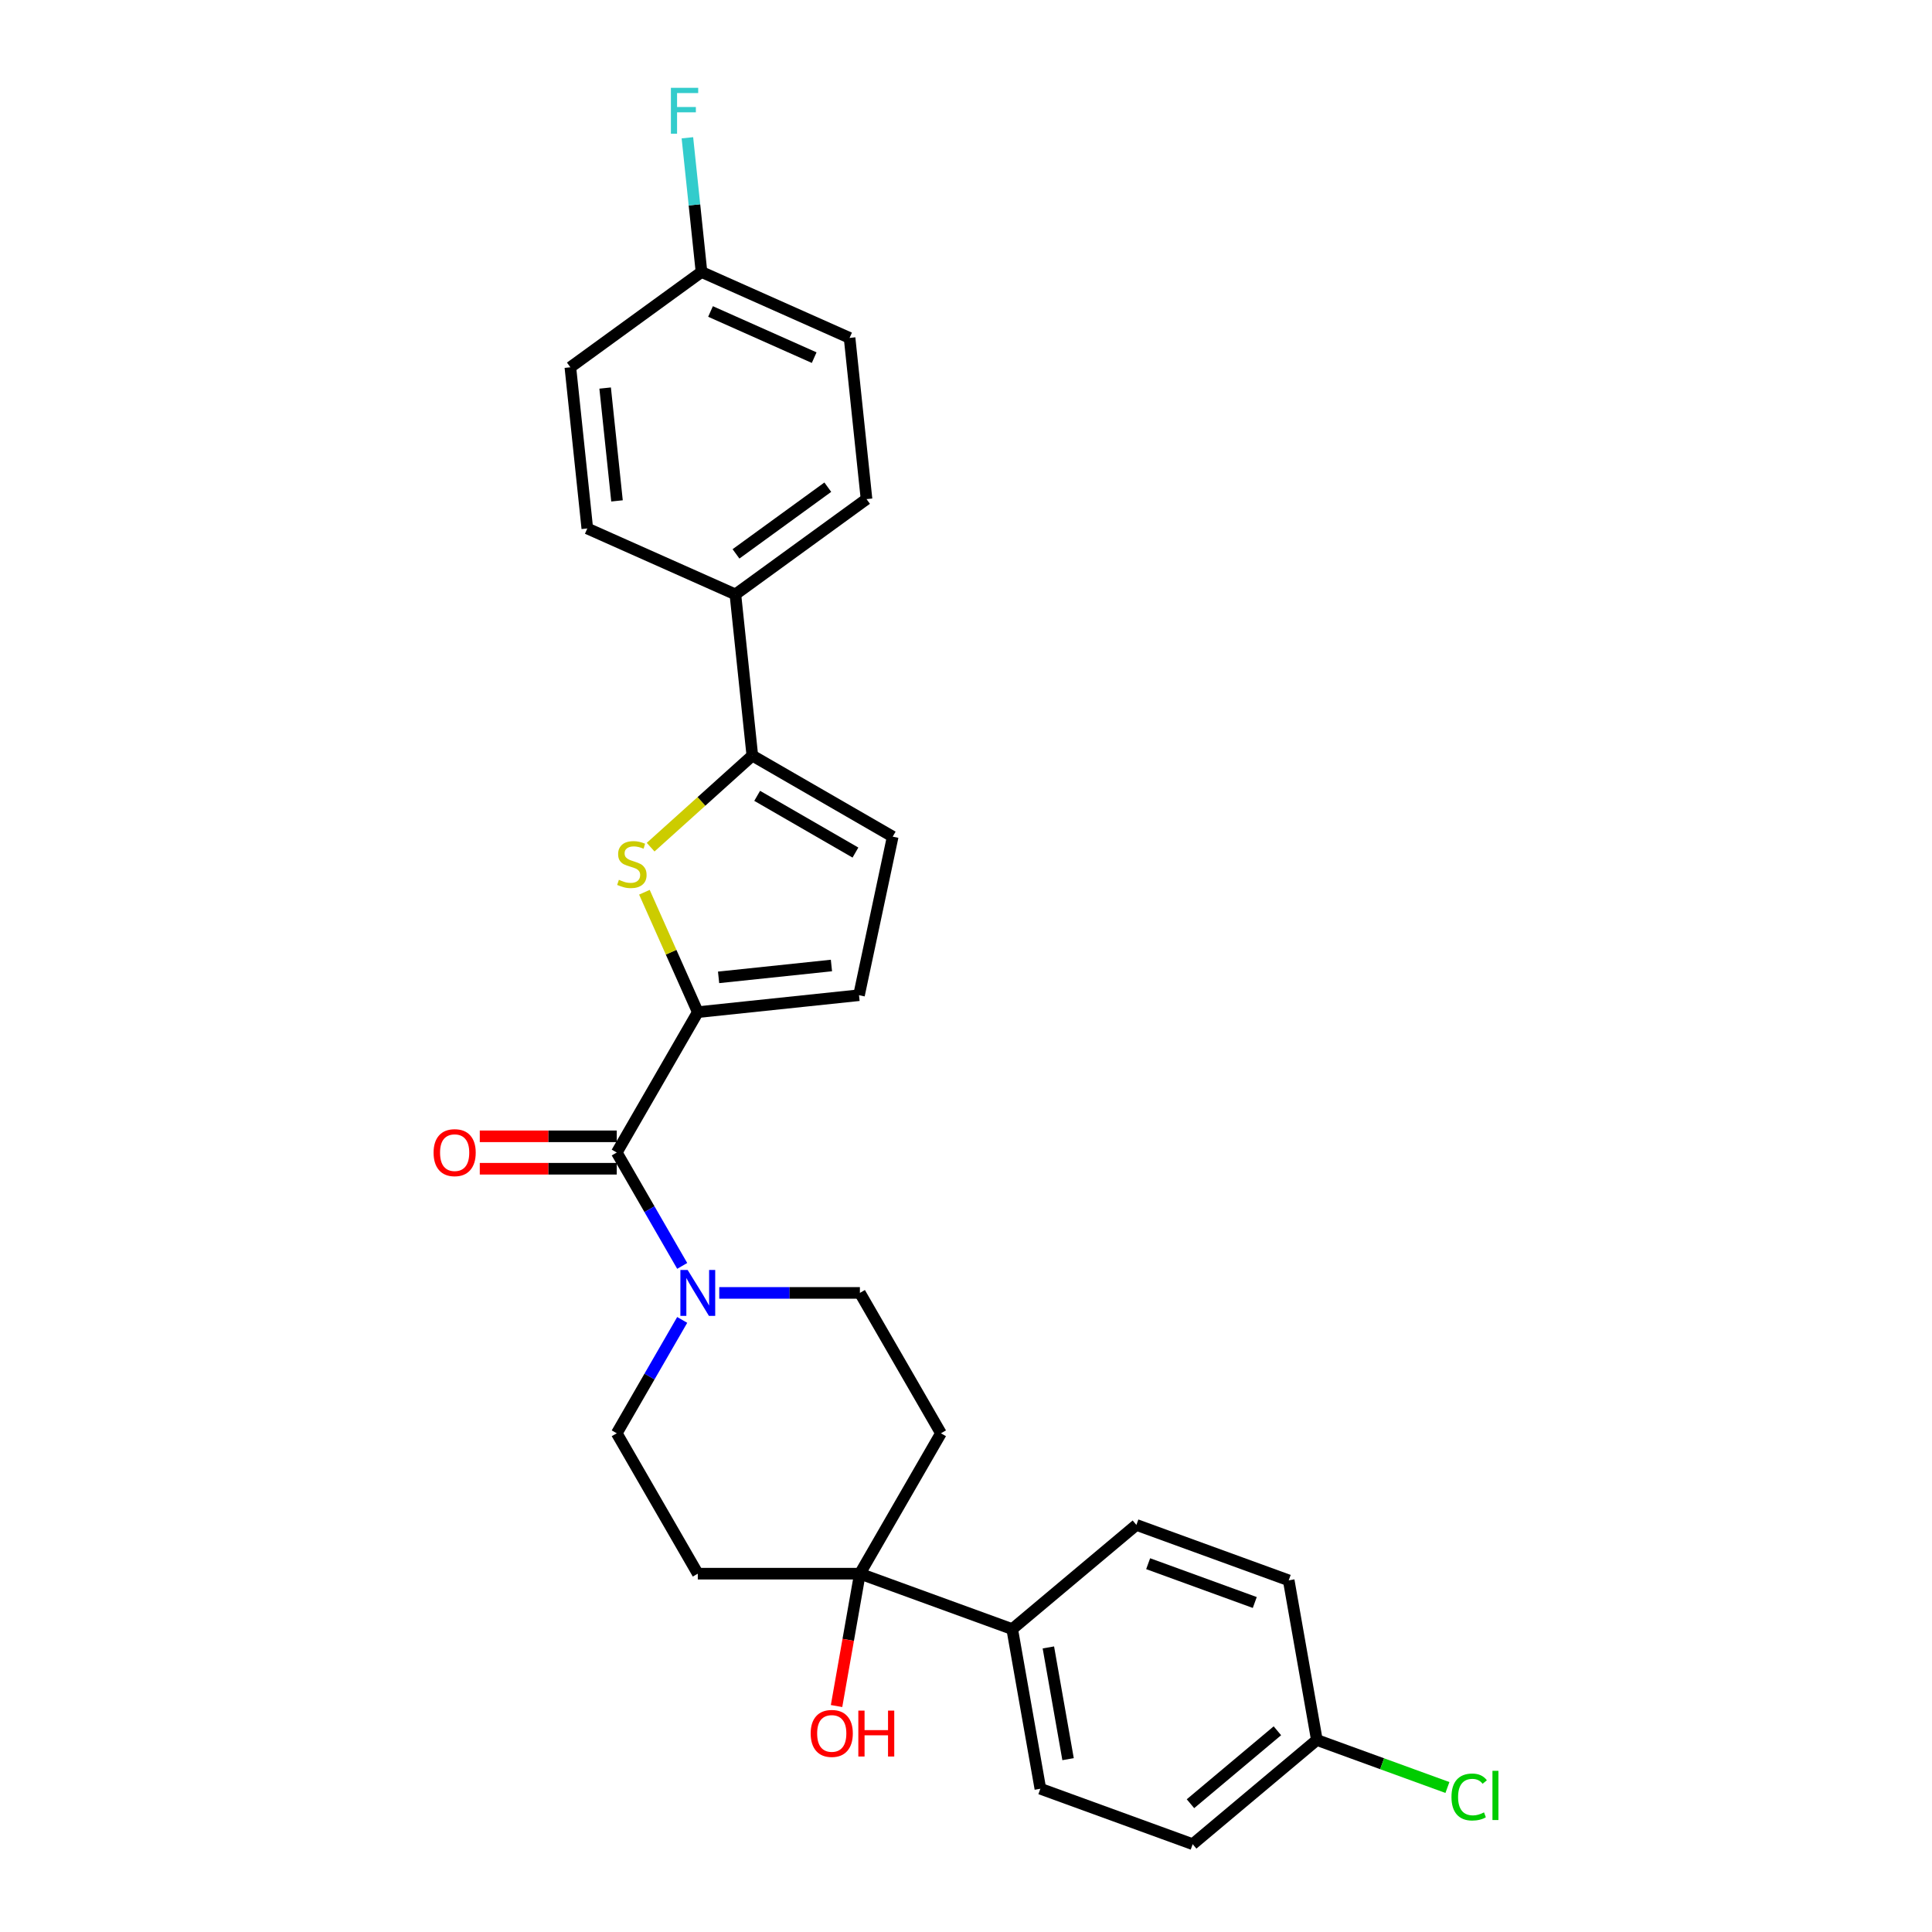 <?xml version='1.0' encoding='iso-8859-1'?>
<svg version='1.1' baseProfile='full'
              xmlns='http://www.w3.org/2000/svg'
                      xmlns:rdkit='http://www.rdkit.org/xml'
                      xmlns:xlink='http://www.w3.org/1999/xlink'
                  xml:space='preserve'
width='1000px' height='1000px' viewBox='0 0 1000 1000'>
<!-- END OF HEADER -->
<rect style='opacity:1.0;fill:#FFFFFF;stroke:none' width='1000' height='1000' x='0' y='0'> </rect>
<path class='bond-0' d='M 361.179,523.887 L 347.362,492.855' style='fill:none;fill-rule:evenodd;stroke:#000000;stroke-width:6px;stroke-linecap:butt;stroke-linejoin:miter;stroke-opacity:1' />
<path class='bond-0' d='M 347.362,492.855 L 333.546,461.822' style='fill:none;fill-rule:evenodd;stroke:#CCCC00;stroke-width:6px;stroke-linecap:butt;stroke-linejoin:miter;stroke-opacity:1' />
<path class='bond-1' d='M 361.179,523.887 L 319.229,596.547' style='fill:none;fill-rule:evenodd;stroke:#000000;stroke-width:6px;stroke-linecap:butt;stroke-linejoin:miter;stroke-opacity:1' />
<path class='bond-2' d='M 361.179,523.887 L 444.62,515.117' style='fill:none;fill-rule:evenodd;stroke:#000000;stroke-width:6px;stroke-linecap:butt;stroke-linejoin:miter;stroke-opacity:1' />
<path class='bond-2' d='M 371.941,505.883 L 430.35,499.744' style='fill:none;fill-rule:evenodd;stroke:#000000;stroke-width:6px;stroke-linecap:butt;stroke-linejoin:miter;stroke-opacity:1' />
<path class='bond-3' d='M 336.769,438.492 L 363.087,414.796' style='fill:none;fill-rule:evenodd;stroke:#CCCC00;stroke-width:6px;stroke-linecap:butt;stroke-linejoin:miter;stroke-opacity:1' />
<path class='bond-3' d='M 363.087,414.796 L 389.404,391.099' style='fill:none;fill-rule:evenodd;stroke:#000000;stroke-width:6px;stroke-linecap:butt;stroke-linejoin:miter;stroke-opacity:1' />
<path class='bond-4' d='M 319.229,596.547 L 336.169,625.888' style='fill:none;fill-rule:evenodd;stroke:#000000;stroke-width:6px;stroke-linecap:butt;stroke-linejoin:miter;stroke-opacity:1' />
<path class='bond-4' d='M 336.169,625.888 L 353.109,655.23' style='fill:none;fill-rule:evenodd;stroke:#0000FF;stroke-width:6px;stroke-linecap:butt;stroke-linejoin:miter;stroke-opacity:1' />
<path class='bond-5' d='M 319.229,588.157 L 283.781,588.157' style='fill:none;fill-rule:evenodd;stroke:#000000;stroke-width:6px;stroke-linecap:butt;stroke-linejoin:miter;stroke-opacity:1' />
<path class='bond-5' d='M 283.781,588.157 L 248.333,588.157' style='fill:none;fill-rule:evenodd;stroke:#FF0000;stroke-width:6px;stroke-linecap:butt;stroke-linejoin:miter;stroke-opacity:1' />
<path class='bond-5' d='M 319.229,604.937 L 283.781,604.937' style='fill:none;fill-rule:evenodd;stroke:#000000;stroke-width:6px;stroke-linecap:butt;stroke-linejoin:miter;stroke-opacity:1' />
<path class='bond-5' d='M 283.781,604.937 L 248.333,604.937' style='fill:none;fill-rule:evenodd;stroke:#FF0000;stroke-width:6px;stroke-linecap:butt;stroke-linejoin:miter;stroke-opacity:1' />
<path class='bond-6' d='M 389.404,391.099 L 380.634,307.658' style='fill:none;fill-rule:evenodd;stroke:#000000;stroke-width:6px;stroke-linecap:butt;stroke-linejoin:miter;stroke-opacity:1' />
<path class='bond-7' d='M 389.404,391.099 L 462.064,433.05' style='fill:none;fill-rule:evenodd;stroke:#000000;stroke-width:6px;stroke-linecap:butt;stroke-linejoin:miter;stroke-opacity:1' />
<path class='bond-7' d='M 391.913,411.924 L 442.775,441.289' style='fill:none;fill-rule:evenodd;stroke:#000000;stroke-width:6px;stroke-linecap:butt;stroke-linejoin:miter;stroke-opacity:1' />
<path class='bond-8' d='M 353.109,683.185 L 336.169,712.527' style='fill:none;fill-rule:evenodd;stroke:#0000FF;stroke-width:6px;stroke-linecap:butt;stroke-linejoin:miter;stroke-opacity:1' />
<path class='bond-8' d='M 336.169,712.527 L 319.229,741.868' style='fill:none;fill-rule:evenodd;stroke:#000000;stroke-width:6px;stroke-linecap:butt;stroke-linejoin:miter;stroke-opacity:1' />
<path class='bond-9' d='M 372.288,669.207 L 408.684,669.207' style='fill:none;fill-rule:evenodd;stroke:#0000FF;stroke-width:6px;stroke-linecap:butt;stroke-linejoin:miter;stroke-opacity:1' />
<path class='bond-9' d='M 408.684,669.207 L 445.08,669.207' style='fill:none;fill-rule:evenodd;stroke:#000000;stroke-width:6px;stroke-linecap:butt;stroke-linejoin:miter;stroke-opacity:1' />
<path class='bond-10' d='M 444.62,515.117 L 462.064,433.05' style='fill:none;fill-rule:evenodd;stroke:#000000;stroke-width:6px;stroke-linecap:butt;stroke-linejoin:miter;stroke-opacity:1' />
<path class='bond-11' d='M 445.08,814.528 L 487.03,741.868' style='fill:none;fill-rule:evenodd;stroke:#000000;stroke-width:6px;stroke-linecap:butt;stroke-linejoin:miter;stroke-opacity:1' />
<path class='bond-12' d='M 445.08,814.528 L 523.921,843.224' style='fill:none;fill-rule:evenodd;stroke:#000000;stroke-width:6px;stroke-linecap:butt;stroke-linejoin:miter;stroke-opacity:1' />
<path class='bond-13' d='M 445.08,814.528 L 439.039,848.785' style='fill:none;fill-rule:evenodd;stroke:#000000;stroke-width:6px;stroke-linecap:butt;stroke-linejoin:miter;stroke-opacity:1' />
<path class='bond-13' d='M 439.039,848.785 L 432.999,883.042' style='fill:none;fill-rule:evenodd;stroke:#FF0000;stroke-width:6px;stroke-linecap:butt;stroke-linejoin:miter;stroke-opacity:1' />
<path class='bond-14' d='M 445.08,814.528 L 361.179,814.528' style='fill:none;fill-rule:evenodd;stroke:#000000;stroke-width:6px;stroke-linecap:butt;stroke-linejoin:miter;stroke-opacity:1' />
<path class='bond-15' d='M 487.03,741.868 L 445.08,669.207' style='fill:none;fill-rule:evenodd;stroke:#000000;stroke-width:6px;stroke-linecap:butt;stroke-linejoin:miter;stroke-opacity:1' />
<path class='bond-16' d='M 361.179,814.528 L 319.229,741.868' style='fill:none;fill-rule:evenodd;stroke:#000000;stroke-width:6px;stroke-linecap:butt;stroke-linejoin:miter;stroke-opacity:1' />
<path class='bond-17' d='M 380.634,307.658 L 448.511,258.343' style='fill:none;fill-rule:evenodd;stroke:#000000;stroke-width:6px;stroke-linecap:butt;stroke-linejoin:miter;stroke-opacity:1' />
<path class='bond-17' d='M 380.952,286.686 L 428.466,252.165' style='fill:none;fill-rule:evenodd;stroke:#000000;stroke-width:6px;stroke-linecap:butt;stroke-linejoin:miter;stroke-opacity:1' />
<path class='bond-18' d='M 380.634,307.658 L 303.987,273.533' style='fill:none;fill-rule:evenodd;stroke:#000000;stroke-width:6px;stroke-linecap:butt;stroke-linejoin:miter;stroke-opacity:1' />
<path class='bond-19' d='M 523.921,843.224 L 538.49,925.85' style='fill:none;fill-rule:evenodd;stroke:#000000;stroke-width:6px;stroke-linecap:butt;stroke-linejoin:miter;stroke-opacity:1' />
<path class='bond-19' d='M 542.631,852.704 L 552.83,910.542' style='fill:none;fill-rule:evenodd;stroke:#000000;stroke-width:6px;stroke-linecap:butt;stroke-linejoin:miter;stroke-opacity:1' />
<path class='bond-20' d='M 523.921,843.224 L 588.192,789.293' style='fill:none;fill-rule:evenodd;stroke:#000000;stroke-width:6px;stroke-linecap:butt;stroke-linejoin:miter;stroke-opacity:1' />
<path class='bond-21' d='M 448.511,258.343 L 439.741,174.902' style='fill:none;fill-rule:evenodd;stroke:#000000;stroke-width:6px;stroke-linecap:butt;stroke-linejoin:miter;stroke-opacity:1' />
<path class='bond-22' d='M 303.987,273.533 L 295.217,190.092' style='fill:none;fill-rule:evenodd;stroke:#000000;stroke-width:6px;stroke-linecap:butt;stroke-linejoin:miter;stroke-opacity:1' />
<path class='bond-22' d='M 319.36,259.263 L 313.221,200.854' style='fill:none;fill-rule:evenodd;stroke:#000000;stroke-width:6px;stroke-linecap:butt;stroke-linejoin:miter;stroke-opacity:1' />
<path class='bond-23' d='M 538.49,925.85 L 617.331,954.545' style='fill:none;fill-rule:evenodd;stroke:#000000;stroke-width:6px;stroke-linecap:butt;stroke-linejoin:miter;stroke-opacity:1' />
<path class='bond-24' d='M 588.192,789.293 L 667.033,817.989' style='fill:none;fill-rule:evenodd;stroke:#000000;stroke-width:6px;stroke-linecap:butt;stroke-linejoin:miter;stroke-opacity:1' />
<path class='bond-24' d='M 594.279,809.366 L 649.468,829.453' style='fill:none;fill-rule:evenodd;stroke:#000000;stroke-width:6px;stroke-linecap:butt;stroke-linejoin:miter;stroke-opacity:1' />
<path class='bond-25' d='M 363.094,140.776 L 295.217,190.092' style='fill:none;fill-rule:evenodd;stroke:#000000;stroke-width:6px;stroke-linecap:butt;stroke-linejoin:miter;stroke-opacity:1' />
<path class='bond-26' d='M 363.094,140.776 L 359.443,106.044' style='fill:none;fill-rule:evenodd;stroke:#000000;stroke-width:6px;stroke-linecap:butt;stroke-linejoin:miter;stroke-opacity:1' />
<path class='bond-26' d='M 359.443,106.044 L 355.793,71.313' style='fill:none;fill-rule:evenodd;stroke:#33CCCC;stroke-width:6px;stroke-linecap:butt;stroke-linejoin:miter;stroke-opacity:1' />
<path class='bond-27' d='M 363.094,140.776 L 439.741,174.902' style='fill:none;fill-rule:evenodd;stroke:#000000;stroke-width:6px;stroke-linecap:butt;stroke-linejoin:miter;stroke-opacity:1' />
<path class='bond-27' d='M 367.766,161.224 L 421.419,185.112' style='fill:none;fill-rule:evenodd;stroke:#000000;stroke-width:6px;stroke-linecap:butt;stroke-linejoin:miter;stroke-opacity:1' />
<path class='bond-28' d='M 681.603,900.615 L 667.033,817.989' style='fill:none;fill-rule:evenodd;stroke:#000000;stroke-width:6px;stroke-linecap:butt;stroke-linejoin:miter;stroke-opacity:1' />
<path class='bond-29' d='M 681.603,900.615 L 715.393,912.914' style='fill:none;fill-rule:evenodd;stroke:#000000;stroke-width:6px;stroke-linecap:butt;stroke-linejoin:miter;stroke-opacity:1' />
<path class='bond-29' d='M 715.393,912.914 L 749.184,925.213' style='fill:none;fill-rule:evenodd;stroke:#00CC00;stroke-width:6px;stroke-linecap:butt;stroke-linejoin:miter;stroke-opacity:1' />
<path class='bond-30' d='M 681.603,900.615 L 617.331,954.545' style='fill:none;fill-rule:evenodd;stroke:#000000;stroke-width:6px;stroke-linecap:butt;stroke-linejoin:miter;stroke-opacity:1' />
<path class='bond-30' d='M 661.176,895.85 L 616.186,933.602' style='fill:none;fill-rule:evenodd;stroke:#000000;stroke-width:6px;stroke-linecap:butt;stroke-linejoin:miter;stroke-opacity:1' />
<path  class='atom-1' d='M 320.341 455.395
Q 320.61 455.496, 321.717 455.966
Q 322.825 456.436, 324.033 456.738
Q 325.275 457.006, 326.483 457.006
Q 328.732 457.006, 330.04 455.932
Q 331.349 454.825, 331.349 452.912
Q 331.349 451.603, 330.678 450.797
Q 330.04 449.992, 329.034 449.556
Q 328.027 449.119, 326.349 448.616
Q 324.234 447.978, 322.959 447.374
Q 321.717 446.77, 320.811 445.495
Q 319.939 444.22, 319.939 442.072
Q 319.939 439.085, 321.952 437.239
Q 324 435.393, 328.027 435.393
Q 330.779 435.393, 333.9 436.702
L 333.128 439.286
Q 330.275 438.112, 328.127 438.112
Q 325.812 438.112, 324.537 439.085
Q 323.261 440.025, 323.295 441.669
Q 323.295 442.944, 323.932 443.716
Q 324.604 444.488, 325.543 444.924
Q 326.517 445.361, 328.127 445.864
Q 330.275 446.535, 331.551 447.206
Q 332.826 447.878, 333.732 449.254
Q 334.672 450.596, 334.672 452.912
Q 334.672 456.201, 332.457 457.979
Q 330.275 459.724, 326.617 459.724
Q 324.503 459.724, 322.892 459.255
Q 321.315 458.818, 319.435 458.046
L 320.341 455.395
' fill='#CCCC00'/>
<path  class='atom-4' d='M 355.927 657.327
L 363.713 669.912
Q 364.485 671.154, 365.726 673.403
Q 366.968 675.651, 367.035 675.785
L 367.035 657.327
L 370.19 657.327
L 370.19 681.088
L 366.935 681.088
L 358.578 667.328
Q 357.605 665.717, 356.565 663.871
Q 355.558 662.026, 355.256 661.455
L 355.256 681.088
L 352.168 681.088
L 352.168 657.327
L 355.927 657.327
' fill='#0000FF'/>
<path  class='atom-14' d='M 224.421 596.614
Q 224.421 590.909, 227.24 587.721
Q 230.059 584.533, 235.328 584.533
Q 240.597 584.533, 243.416 587.721
Q 246.235 590.909, 246.235 596.614
Q 246.235 602.387, 243.382 605.676
Q 240.53 608.931, 235.328 608.931
Q 230.093 608.931, 227.24 605.676
Q 224.421 602.42, 224.421 596.614
M 235.328 606.246
Q 238.952 606.246, 240.899 603.83
Q 242.879 601.38, 242.879 596.614
Q 242.879 591.95, 240.899 589.6
Q 238.952 587.218, 235.328 587.218
Q 231.703 587.218, 229.723 589.567
Q 227.777 591.916, 227.777 596.614
Q 227.777 601.414, 229.723 603.83
Q 231.703 606.246, 235.328 606.246
' fill='#FF0000'/>
<path  class='atom-19' d='M 419.603 897.221
Q 419.603 891.516, 422.423 888.328
Q 425.242 885.139, 430.511 885.139
Q 435.78 885.139, 438.599 888.328
Q 441.418 891.516, 441.418 897.221
Q 441.418 902.993, 438.565 906.282
Q 435.712 909.538, 430.511 909.538
Q 425.275 909.538, 422.423 906.282
Q 419.603 903.027, 419.603 897.221
M 430.511 906.853
Q 434.135 906.853, 436.082 904.437
Q 438.062 901.987, 438.062 897.221
Q 438.062 892.556, 436.082 890.207
Q 434.135 887.824, 430.511 887.824
Q 426.886 887.824, 424.906 890.173
Q 422.96 892.523, 422.96 897.221
Q 422.96 902.02, 424.906 904.437
Q 426.886 906.853, 430.511 906.853
' fill='#FF0000'/>
<path  class='atom-19' d='M 444.27 885.408
L 447.492 885.408
L 447.492 895.51
L 459.641 895.51
L 459.641 885.408
L 462.863 885.408
L 462.863 909.169
L 459.641 909.169
L 459.641 898.194
L 447.492 898.194
L 447.492 909.169
L 444.27 909.169
L 444.27 885.408
' fill='#FF0000'/>
<path  class='atom-26' d='M 751.282 930.133
Q 751.282 924.226, 754.033 921.139
Q 756.819 918.018, 762.088 918.018
Q 766.988 918.018, 769.605 921.475
L 767.39 923.287
Q 765.478 920.77, 762.088 920.77
Q 758.497 920.77, 756.584 923.186
Q 754.705 925.569, 754.705 930.133
Q 754.705 934.832, 756.651 937.248
Q 758.631 939.664, 762.457 939.664
Q 765.075 939.664, 768.129 938.087
L 769.068 940.604
Q 767.827 941.409, 765.947 941.879
Q 764.068 942.349, 761.987 942.349
Q 756.819 942.349, 754.033 939.194
Q 751.282 936.04, 751.282 930.133
' fill='#00CC00'/>
<path  class='atom-26' d='M 772.492 916.575
L 775.579 916.575
L 775.579 942.047
L 772.492 942.047
L 772.492 916.575
' fill='#00CC00'/>
<path  class='atom-27' d='M 347.259 45.455
L 361.388 45.455
L 361.388 48.173
L 350.448 48.173
L 350.448 55.388
L 360.18 55.388
L 360.18 58.14
L 350.448 58.14
L 350.448 69.215
L 347.259 69.215
L 347.259 45.455
' fill='#33CCCC'/>
</svg>

